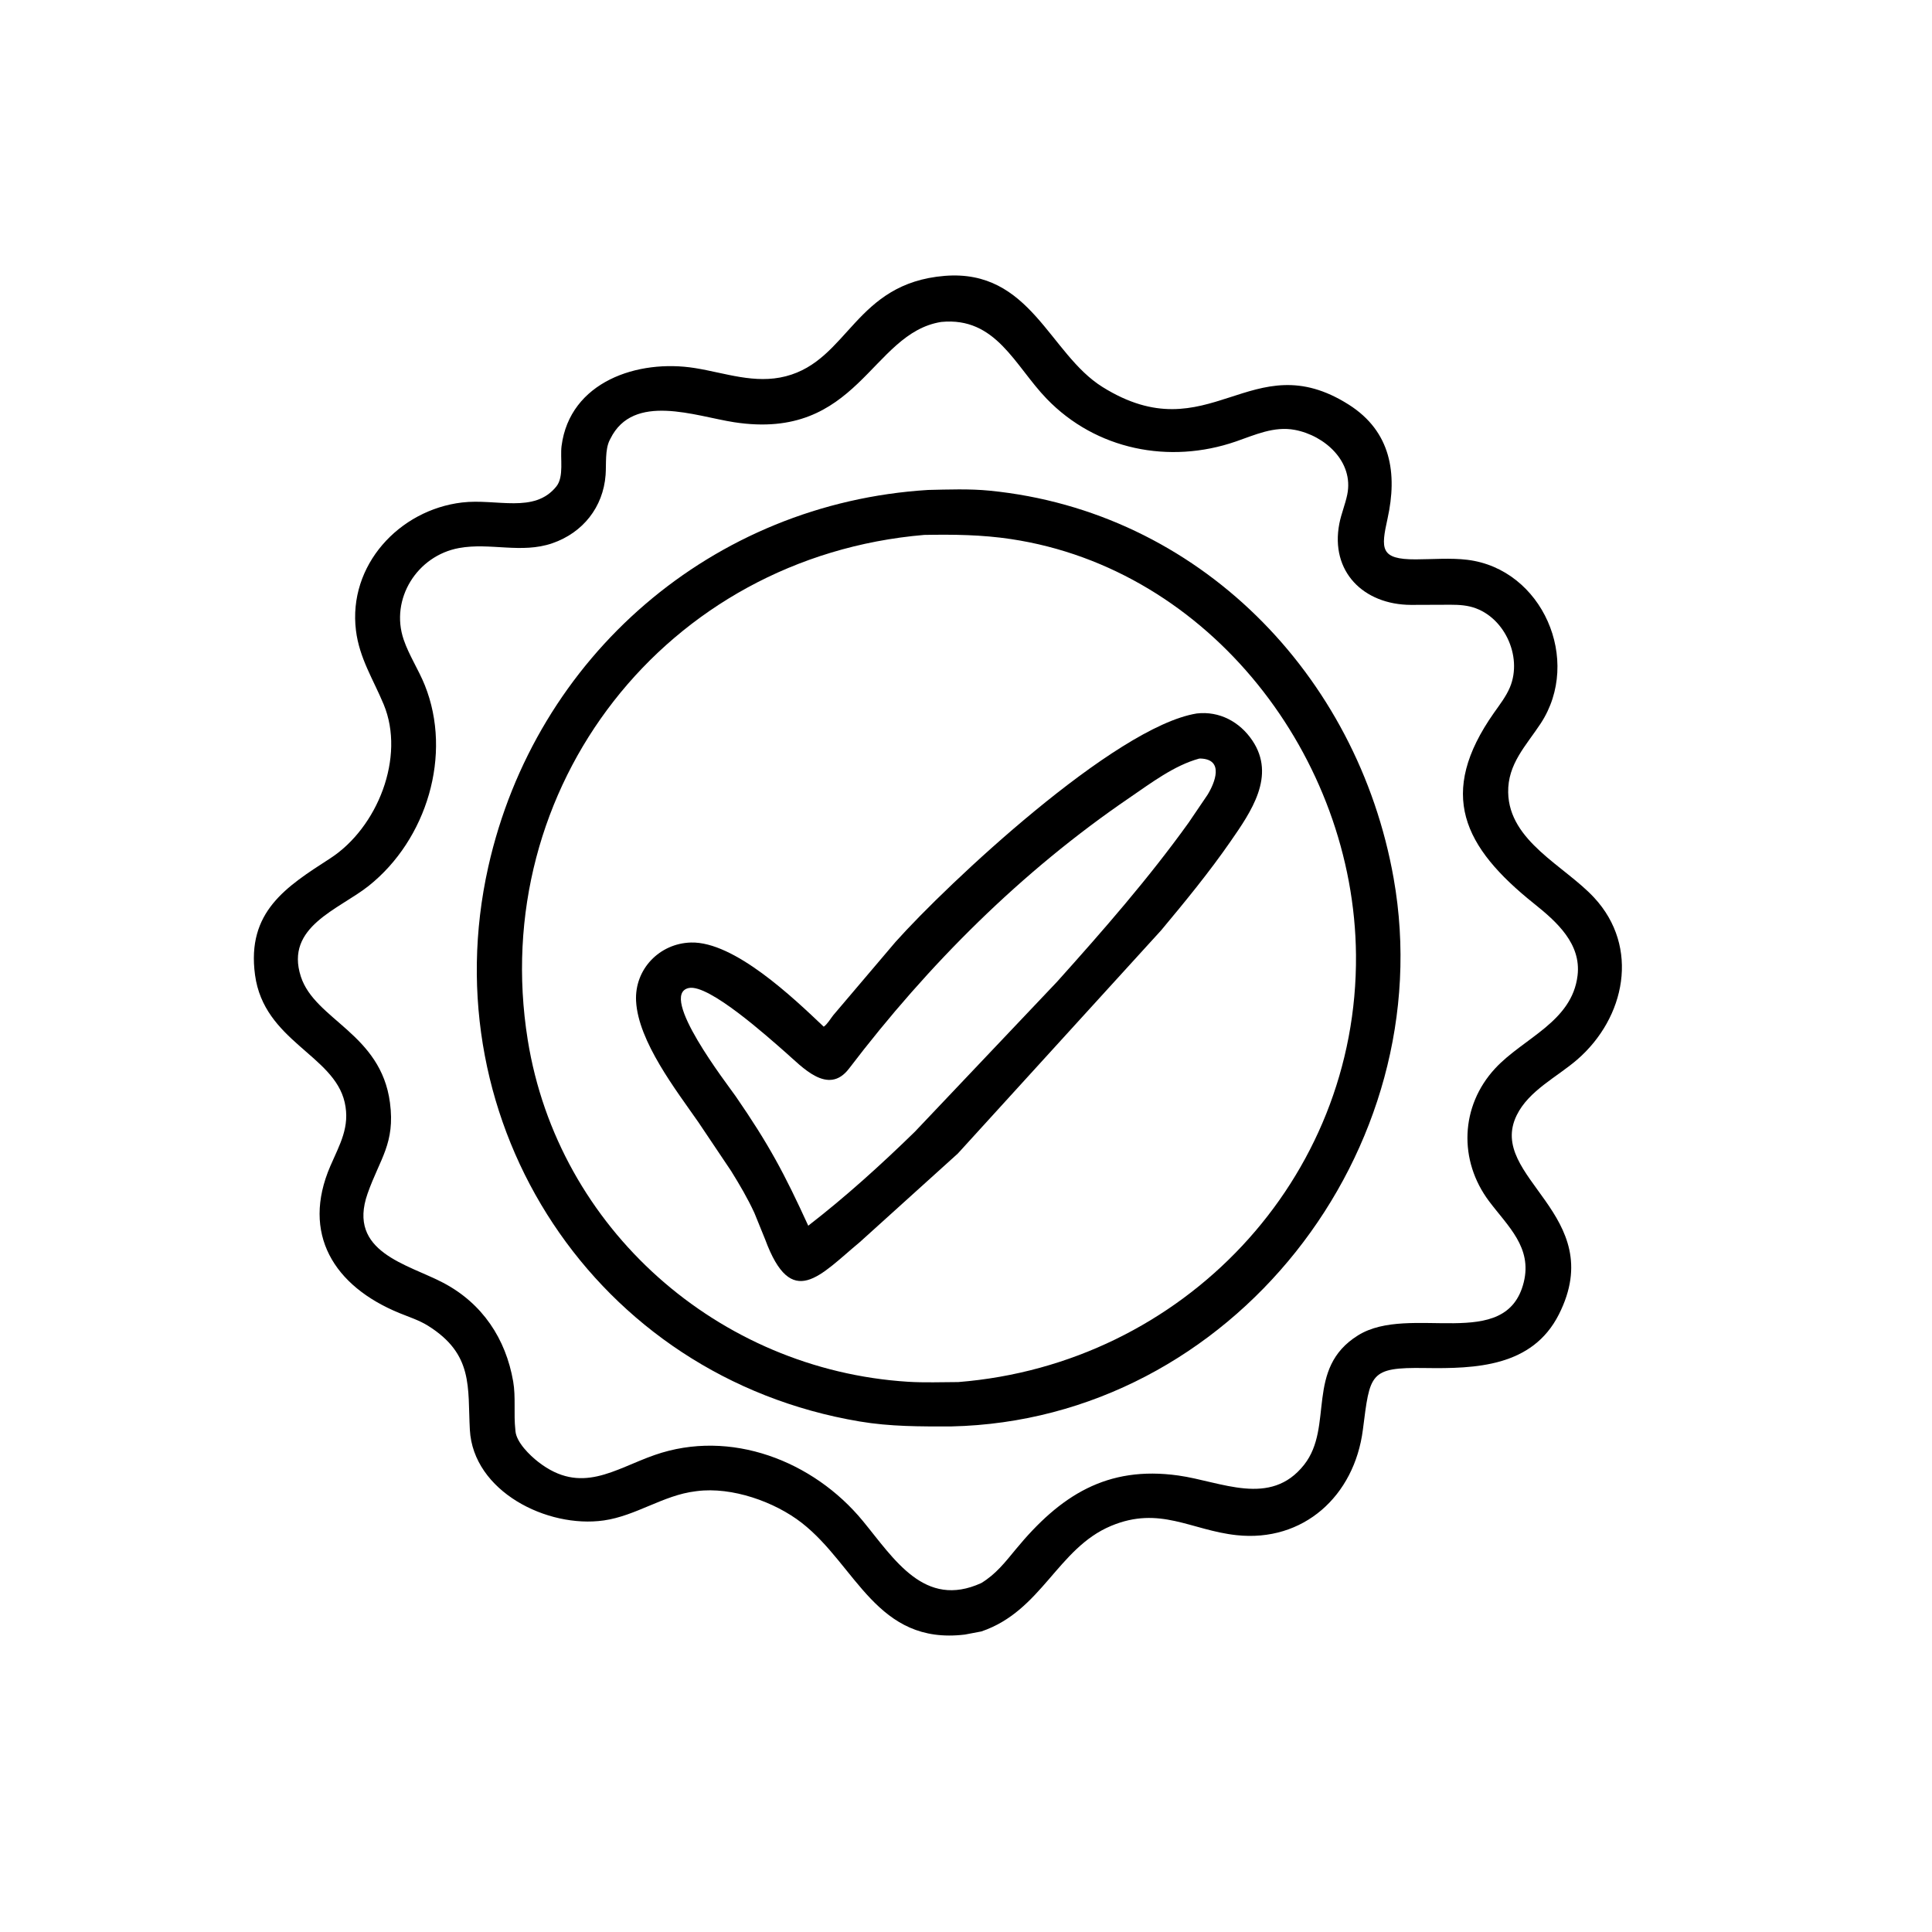 <svg version="1.1" xmlns="http://www.w3.org/2000/svg" style="display: block;" viewBox="0 0 2048 2048" width="640" height="640">
<path transform="translate(0,0)" fill="rgb(0,0,0)" d="M 1040.31 1729.39 L 1022.82 1732.71 C 929.254 1744.01 907.836 1659.5 849.932 1614.33 C 821.116 1591.85 775.819 1575.95 738.982 1580.61 L 737 1580.87 C 703.207 1584.98 674.092 1606.88 640.051 1611.73 C 579.958 1620.29 501.564 1580.89 498.06 1515.58 C 495.643 1470.54 502.15 1435.62 453.667 1405.32 C 444.419 1399.54 433.573 1396.07 423.5 1391.95 C 353.851 1363.5 319.191 1307.72 350.204 1236 C 360.108 1213.1 371.326 1194.53 365.372 1168.48 C 353.862 1118.13 279.859 1103.62 270.345 1033.5 C 261.231 966.336 303.678 939.874 349.964 909.943 C 400.099 877.523 429.959 802.628 406.719 746.718 C 395.642 720.068 380.959 697.726 377.334 668.32 C 368.825 599.292 423.073 540.546 489.813 532.654 C 526.467 528.32 566.393 544.823 589.769 515.643 C 598.103 505.239 593.61 485.751 595.275 472.802 C 604.035 404.665 676.107 380.422 736.731 390.176 C 768.957 395.362 800.053 407.342 833.006 398.858 C 899.746 381.674 906.109 300.153 1001.52 292.423 C 1092.52 285.219 1112.33 375.101 1168.69 410.228 C 1281.94 480.81 1326.29 363.241 1429.82 428.975 C 1474.76 457.51 1481.33 502.155 1470.89 549.575 C 1463.82 581.661 1462.71 593.116 1500.84 592.955 C 1518.62 592.881 1537.79 591.272 1555.38 593.41 C 1634.94 603.082 1677.32 699.853 1633.13 767 C 1617.57 790.636 1598.19 809.809 1598.73 840.003 C 1599.65 891.979 1658.7 917.907 1689.86 951.537 C 1738.57 1004.1 1722.83 1079 1672.03 1123.12 C 1650.67 1141.67 1620.71 1155.87 1607.8 1182.14 C 1575.33 1248.24 1706.09 1287.24 1652.49 1393.3 C 1624.35 1448.98 1564.3 1450.95 1510.36 1450.16 C 1451.36 1449.3 1452.35 1456.11 1444.7 1515.63 C 1435.65 1586.07 1381.51 1634.97 1310.76 1627.33 C 1262.41 1622.11 1229.47 1595.91 1177.82 1617.49 C 1120.92 1641.26 1104.34 1707.67 1040.31 1729.39 z M 997.739 341.271 C 922.962 353.16 909.974 467.856 778.204 447.579 C 737.329 441.289 671.403 415.794 647.085 465 L 646.322 466.457 C 641.152 476.728 642.818 492.116 641.96 503.5 C 639.383 537.7 617.802 564.706 585.531 575.855 C 552.762 587.175 519.652 574.924 486.627 580.935 C 442.067 589.046 413.278 635.084 427.897 677.992 C 433.59 694.705 443.702 709.883 450.288 726.285 C 479.901 800.038 452.32 890.131 390.813 939.072 C 359.27 964.171 301.74 982.254 318.904 1035.18 C 333.833 1081.22 403.731 1095.49 413.375 1168.88 C 419.046 1212.03 402.713 1228.18 389.678 1265.18 C 367.759 1327.4 432.164 1339.94 469.961 1359.87 C 511.43 1381.73 536.174 1419.2 543.994 1464.41 C 546.854 1480.95 544.407 1498.68 546.278 1515.5 L 546.426 1517.28 C 547.654 1529.14 561.604 1542.73 570.675 1549.77 C 616.113 1585.01 650.984 1557.38 693.923 1542.38 C 774.319 1514.29 862.273 1548.62 914.618 1612.25 C 947.996 1652.82 980.057 1705.56 1040.21 1678.09 C 1055.66 1668.7 1065.41 1656.11 1076.73 1642.37 C 1123.85 1585.18 1173.44 1553.53 1249 1564.09 C 1294.61 1570.46 1346.74 1598.03 1382.44 1552.68 C 1414.32 1512.18 1383.07 1450.71 1439.57 1415.54 C 1494.58 1381.29 1596.74 1434.26 1615.26 1359.16 C 1624.34 1322.35 1598.43 1299.89 1578.58 1273.51 C 1545.89 1230.07 1547.99 1172.5 1584.88 1132.62 C 1614.8 1100.28 1666.43 1083.36 1672.29 1034 C 1676.28 1000.39 1650.08 977.02 1626.29 957.999 C 1550.89 897.729 1523.37 841.359 1583.69 755.583 C 1589.69 747.055 1596.46 738.359 1600.53 728.711 C 1614.62 695.315 1593.72 651.314 1558.19 642.942 C 1549.06 640.793 1540.03 641.054 1530.74 641.079 L 1495.75 641.205 C 1445.33 641.028 1409.95 605.886 1419.74 555.134 C 1421.75 544.694 1426.01 534.727 1428.14 524.301 C 1435.28 489.406 1404.4 461.687 1372.6 455.703 C 1350.5 451.544 1330.31 461.018 1310 468.024 C 1239.52 492.331 1161.78 476.858 1109.54 422.729 C 1075.52 387.486 1055.88 335.632 997.739 341.271 z"/>
<path transform="translate(0,0)" fill="rgb(0,0,0)" d="M 1008.5 1512.07 C 975.538 1512.17 943.807 1512.29 911.168 1506.8 C 630.762 1459.63 456.605 1191 517.58 918.934 C 567.73 695.169 755.71 533.455 983.767 519.372 C 1005.16 518.896 1027.73 518.026 1049 520.127 C 1270.29 541.975 1439.05 715.01 1477.31 931 C 1528.26 1218.55 1306.24 1505.51 1008.5 1512.07 z M 979.72 567.031 C 705.342 590.351 516.547 834.964 559.424 1102.37 C 591.553 1302.74 761.815 1452.03 962.423 1464.72 C 980.064 1465.83 998.129 1465.09 1015.82 1465.05 C 1254.02 1446.05 1439.41 1250.06 1437.4 1012.28 C 1435.63 803.22 1282.91 603.097 1071.63 571.437 C 1040.67 566.797 1010.97 566.483 979.72 567.031 z"/>
<path transform="translate(0,0)" fill="rgb(0,0,0)" d="M 775.07 1241.37 L 740.237 1189.47 C 716.755 1155.7 676.48 1103.88 674.27 1061.16 C 672.527 1027.44 699.086 999.992 732.479 999.114 C 778.378 997.907 840.946 1057.75 873.179 1088.33 C 876.752 1086.05 880.537 1079.67 883.24 1076.24 L 949.323 998.441 C 1004.18 937.042 1181.74 770.207 1268.67 756.305 C 1292.54 753.556 1314.2 765.102 1327.56 784.99 C 1352.77 822.55 1326.23 860.456 1304.34 892.053 C 1281.66 924.803 1256.39 955.594 1230.88 986.152 L 1015.33 1222.8 L 911.475 1316.65 C 869.163 1351.79 839.213 1389.92 811.103 1313.85 L 799.704 1285.79 C 792.582 1270.32 784.019 1255.82 775.07 1241.37 z M 1271.15 804.155 C 1244.65 811.375 1219.97 830.184 1197.45 845.547 C 1082.44 923.998 984.138 1022.34 899.981 1132.77 C 877.83 1161.83 850.295 1130.89 832.474 1115.37 C 815.245 1100.36 751.39 1042.65 730.063 1047.35 C 697.337 1054.56 771.209 1149.61 779.835 1162.06 C 815.201 1213.37 831.472 1244.02 856.778 1299.29 C 896.471 1268.61 933.919 1234.69 969.816 1199.65 L 1120.47 1040.76 C 1169.15 986.524 1217.44 931.341 1259.97 872.091 L 1279.98 842.594 C 1287.83 829.886 1297.98 804.822 1272.49 804.078 L 1271.15 804.155 z"/>
</svg>